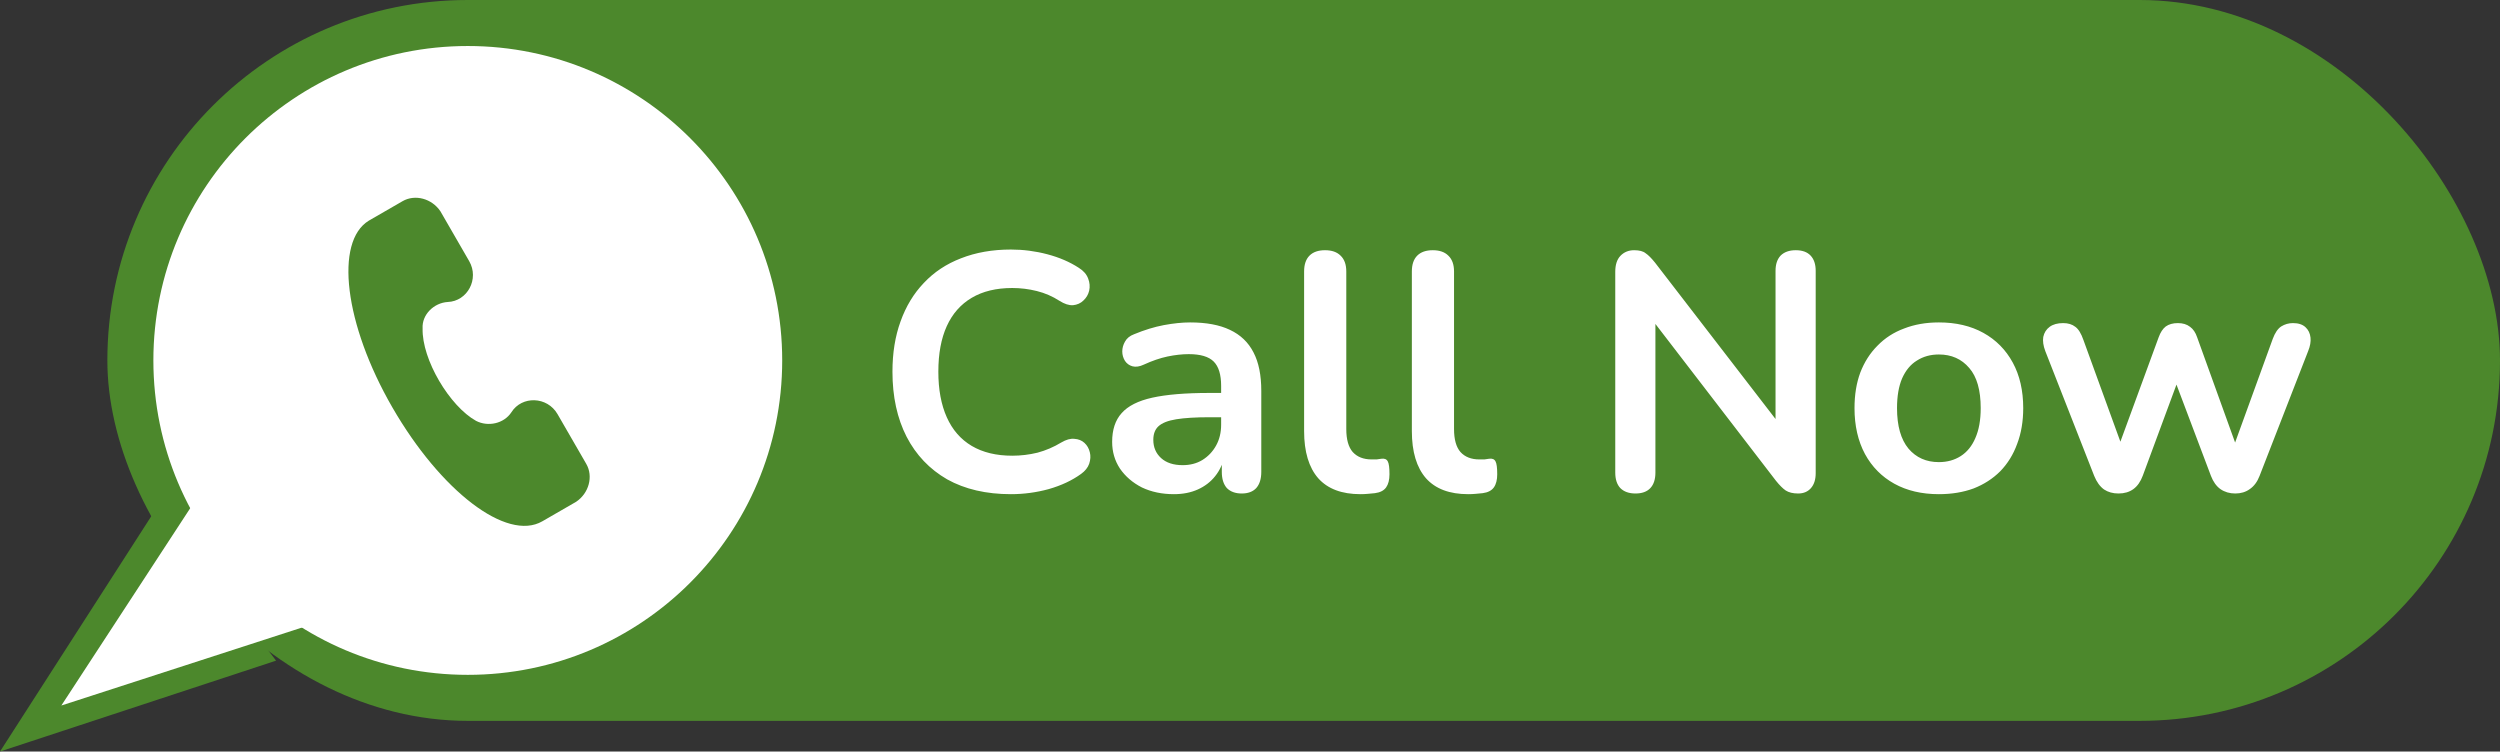 <svg xmlns="http://www.w3.org/2000/svg" width="163" height="49" viewBox="0 0 163 49" fill="none"><rect x="0" y="0" width="163" height="49" fill="#333333" stroke="none"/><rect x="7" width="156" height="47" rx="23.5" fill="#4C882C"></rect><circle cx="30.5" cy="23.5" r="20.5" fill="white"></circle><path d="M65.91 32.22C64.297 32.22 62.911 31.897 61.752 31.252C60.608 30.592 59.728 29.668 59.112 28.48C58.496 27.277 58.188 25.862 58.188 24.234C58.188 23.017 58.364 21.924 58.716 20.956C59.068 19.973 59.574 19.137 60.234 18.448C60.894 17.744 61.701 17.209 62.654 16.842C63.622 16.461 64.707 16.27 65.91 16.27C66.717 16.27 67.509 16.373 68.286 16.578C69.063 16.783 69.745 17.077 70.332 17.458C70.64 17.649 70.845 17.883 70.948 18.162C71.051 18.426 71.073 18.69 71.014 18.954C70.955 19.203 70.831 19.416 70.64 19.592C70.464 19.768 70.237 19.871 69.958 19.9C69.694 19.915 69.401 19.819 69.078 19.614C68.623 19.321 68.132 19.108 67.604 18.976C67.076 18.844 66.541 18.778 65.998 18.778C64.957 18.778 64.077 18.991 63.358 19.416C62.639 19.841 62.097 20.457 61.73 21.264C61.363 22.071 61.18 23.061 61.18 24.234C61.18 25.393 61.363 26.383 61.73 27.204C62.097 28.025 62.639 28.649 63.358 29.074C64.077 29.499 64.957 29.712 65.998 29.712C66.555 29.712 67.105 29.646 67.648 29.514C68.191 29.367 68.704 29.147 69.188 28.854C69.511 28.663 69.797 28.583 70.046 28.612C70.31 28.627 70.53 28.715 70.706 28.876C70.882 29.037 70.999 29.243 71.058 29.492C71.117 29.727 71.102 29.976 71.014 30.24C70.926 30.489 70.75 30.709 70.486 30.9C69.899 31.325 69.195 31.655 68.374 31.89C67.567 32.11 66.746 32.22 65.91 32.22ZM76.538 32.22C75.761 32.22 75.064 32.073 74.448 31.78C73.847 31.472 73.37 31.061 73.018 30.548C72.681 30.035 72.512 29.455 72.512 28.81C72.512 28.018 72.718 27.395 73.128 26.94C73.539 26.471 74.206 26.133 75.13 25.928C76.054 25.723 77.294 25.62 78.848 25.62H79.948V27.204H78.87C77.961 27.204 77.235 27.248 76.692 27.336C76.15 27.424 75.761 27.578 75.526 27.798C75.306 28.003 75.196 28.297 75.196 28.678C75.196 29.162 75.365 29.558 75.702 29.866C76.04 30.174 76.509 30.328 77.11 30.328C77.594 30.328 78.02 30.218 78.386 29.998C78.768 29.763 79.068 29.448 79.288 29.052C79.508 28.656 79.618 28.201 79.618 27.688V25.158C79.618 24.425 79.457 23.897 79.134 23.574C78.812 23.251 78.269 23.09 77.506 23.09C77.081 23.09 76.619 23.141 76.12 23.244C75.636 23.347 75.123 23.523 74.58 23.772C74.302 23.904 74.052 23.941 73.832 23.882C73.627 23.823 73.466 23.706 73.348 23.53C73.231 23.339 73.172 23.134 73.172 22.914C73.172 22.694 73.231 22.481 73.348 22.276C73.466 22.056 73.664 21.895 73.942 21.792C74.617 21.513 75.262 21.315 75.878 21.198C76.509 21.081 77.081 21.022 77.594 21.022C78.65 21.022 79.516 21.183 80.19 21.506C80.88 21.829 81.393 22.32 81.73 22.98C82.068 23.625 82.236 24.461 82.236 25.488V30.768C82.236 31.223 82.126 31.575 81.906 31.824C81.686 32.059 81.371 32.176 80.96 32.176C80.55 32.176 80.227 32.059 79.992 31.824C79.772 31.575 79.662 31.223 79.662 30.768V29.712H79.838C79.736 30.225 79.53 30.673 79.222 31.054C78.929 31.421 78.555 31.707 78.1 31.912C77.646 32.117 77.125 32.22 76.538 32.22ZM88.702 32.22C87.484 32.22 86.568 31.875 85.952 31.186C85.336 30.482 85.028 29.455 85.028 28.106V17.7C85.028 17.245 85.145 16.901 85.38 16.666C85.614 16.431 85.952 16.314 86.392 16.314C86.832 16.314 87.169 16.431 87.404 16.666C87.653 16.901 87.778 17.245 87.778 17.7V27.974C87.778 28.649 87.917 29.147 88.196 29.47C88.489 29.793 88.9 29.954 89.428 29.954C89.545 29.954 89.655 29.954 89.758 29.954C89.86 29.939 89.963 29.925 90.066 29.91C90.271 29.881 90.41 29.939 90.484 30.086C90.557 30.218 90.594 30.497 90.594 30.922C90.594 31.289 90.52 31.575 90.374 31.78C90.227 31.985 89.985 32.11 89.648 32.154C89.501 32.169 89.347 32.183 89.186 32.198C89.024 32.213 88.863 32.22 88.702 32.22ZM95.727 32.22C94.51 32.22 93.593 31.875 92.977 31.186C92.361 30.482 92.053 29.455 92.053 28.106V17.7C92.053 17.245 92.17 16.901 92.405 16.666C92.64 16.431 92.977 16.314 93.417 16.314C93.857 16.314 94.194 16.431 94.429 16.666C94.678 16.901 94.803 17.245 94.803 17.7V27.974C94.803 28.649 94.942 29.147 95.221 29.47C95.514 29.793 95.925 29.954 96.453 29.954C96.57 29.954 96.68 29.954 96.783 29.954C96.886 29.939 96.988 29.925 97.091 29.91C97.296 29.881 97.436 29.939 97.509 30.086C97.582 30.218 97.619 30.497 97.619 30.922C97.619 31.289 97.546 31.575 97.399 31.78C97.252 31.985 97.01 32.11 96.673 32.154C96.526 32.169 96.372 32.183 96.211 32.198C96.05 32.213 95.888 32.22 95.727 32.22ZM106.635 32.176C106.21 32.176 105.88 32.059 105.645 31.824C105.425 31.589 105.315 31.252 105.315 30.812V17.722C105.315 17.267 105.425 16.923 105.645 16.688C105.88 16.439 106.18 16.314 106.547 16.314C106.884 16.314 107.134 16.38 107.295 16.512C107.471 16.629 107.676 16.835 107.911 17.128L116.337 28.062H115.765V17.656C115.765 17.231 115.875 16.901 116.095 16.666C116.33 16.431 116.66 16.314 117.085 16.314C117.51 16.314 117.833 16.431 118.053 16.666C118.273 16.901 118.383 17.231 118.383 17.656V30.856C118.383 31.267 118.28 31.589 118.075 31.824C117.87 32.059 117.591 32.176 117.239 32.176C116.902 32.176 116.63 32.11 116.425 31.978C116.234 31.846 116.022 31.633 115.787 31.34L107.383 20.406H107.933V30.812C107.933 31.252 107.823 31.589 107.603 31.824C107.383 32.059 107.06 32.176 106.635 32.176ZM126.414 32.22C125.299 32.22 124.331 31.993 123.51 31.538C122.689 31.083 122.051 30.438 121.596 29.602C121.141 28.751 120.914 27.754 120.914 26.61C120.914 25.745 121.039 24.975 121.288 24.3C121.552 23.611 121.926 23.024 122.41 22.54C122.894 22.041 123.473 21.667 124.148 21.418C124.823 21.154 125.578 21.022 126.414 21.022C127.529 21.022 128.497 21.249 129.318 21.704C130.139 22.159 130.777 22.804 131.232 23.64C131.687 24.476 131.914 25.466 131.914 26.61C131.914 27.475 131.782 28.253 131.518 28.942C131.269 29.631 130.902 30.225 130.418 30.724C129.934 31.208 129.355 31.582 128.68 31.846C128.005 32.095 127.25 32.22 126.414 32.22ZM126.414 30.13C126.957 30.13 127.433 29.998 127.844 29.734C128.255 29.47 128.57 29.081 128.79 28.568C129.025 28.04 129.142 27.387 129.142 26.61C129.142 25.437 128.893 24.564 128.394 23.992C127.895 23.405 127.235 23.112 126.414 23.112C125.871 23.112 125.395 23.244 124.984 23.508C124.573 23.757 124.251 24.146 124.016 24.674C123.796 25.187 123.686 25.833 123.686 26.61C123.686 27.769 123.935 28.649 124.434 29.25C124.933 29.837 125.593 30.13 126.414 30.13ZM138.127 32.176C137.76 32.176 137.445 32.088 137.181 31.912C136.917 31.721 136.704 31.428 136.543 31.032L133.353 22.892C133.221 22.54 133.177 22.232 133.221 21.968C133.28 21.689 133.419 21.469 133.639 21.308C133.859 21.147 134.152 21.066 134.519 21.066C134.842 21.066 135.106 21.147 135.311 21.308C135.516 21.455 135.692 21.741 135.839 22.166L138.501 29.492H137.995L140.745 21.99C140.862 21.667 141.016 21.433 141.207 21.286C141.412 21.139 141.676 21.066 141.999 21.066C142.322 21.066 142.586 21.147 142.791 21.308C142.996 21.455 143.15 21.682 143.253 21.99L145.959 29.492H145.497L148.181 22.1C148.328 21.704 148.511 21.433 148.731 21.286C148.966 21.139 149.222 21.066 149.501 21.066C149.853 21.066 150.124 21.154 150.315 21.33C150.506 21.506 150.616 21.733 150.645 22.012C150.674 22.276 150.623 22.569 150.491 22.892L147.323 31.032C147.176 31.413 146.964 31.699 146.685 31.89C146.421 32.081 146.106 32.176 145.739 32.176C145.372 32.176 145.05 32.081 144.771 31.89C144.507 31.699 144.302 31.413 144.155 31.032L141.273 23.398H142.527L139.711 31.01C139.564 31.406 139.359 31.699 139.095 31.89C138.831 32.081 138.508 32.176 138.127 32.176Z" fill="white"></path><path d="M38.225 30.247L36.35 27C35.68 25.84 34.027 25.79 33.343 26.881C32.848 27.63 31.811 27.843 31.036 27.439C29.329 26.491 27.497 23.451 27.554 21.408C27.501 20.511 28.294 19.744 29.191 19.69C30.478 19.643 31.261 18.186 30.591 17.026L28.716 13.778C28.156 12.942 27.059 12.648 26.247 13.117L24.043 14.389C21.815 15.753 22.437 21.115 25.584 26.566C28.731 32.017 33.04 35.329 35.359 33.989L37.563 32.717C38.4 32.157 38.694 31.059 38.225 30.247Z" fill="#4C882C"></path><path d="M18 43.074L10.286 33L0 49L18 43.074Z" fill="#4C882C"></path><path d="M20 40.815L13.143 32L4 46L20 40.815Z" fill="white"></path></svg>